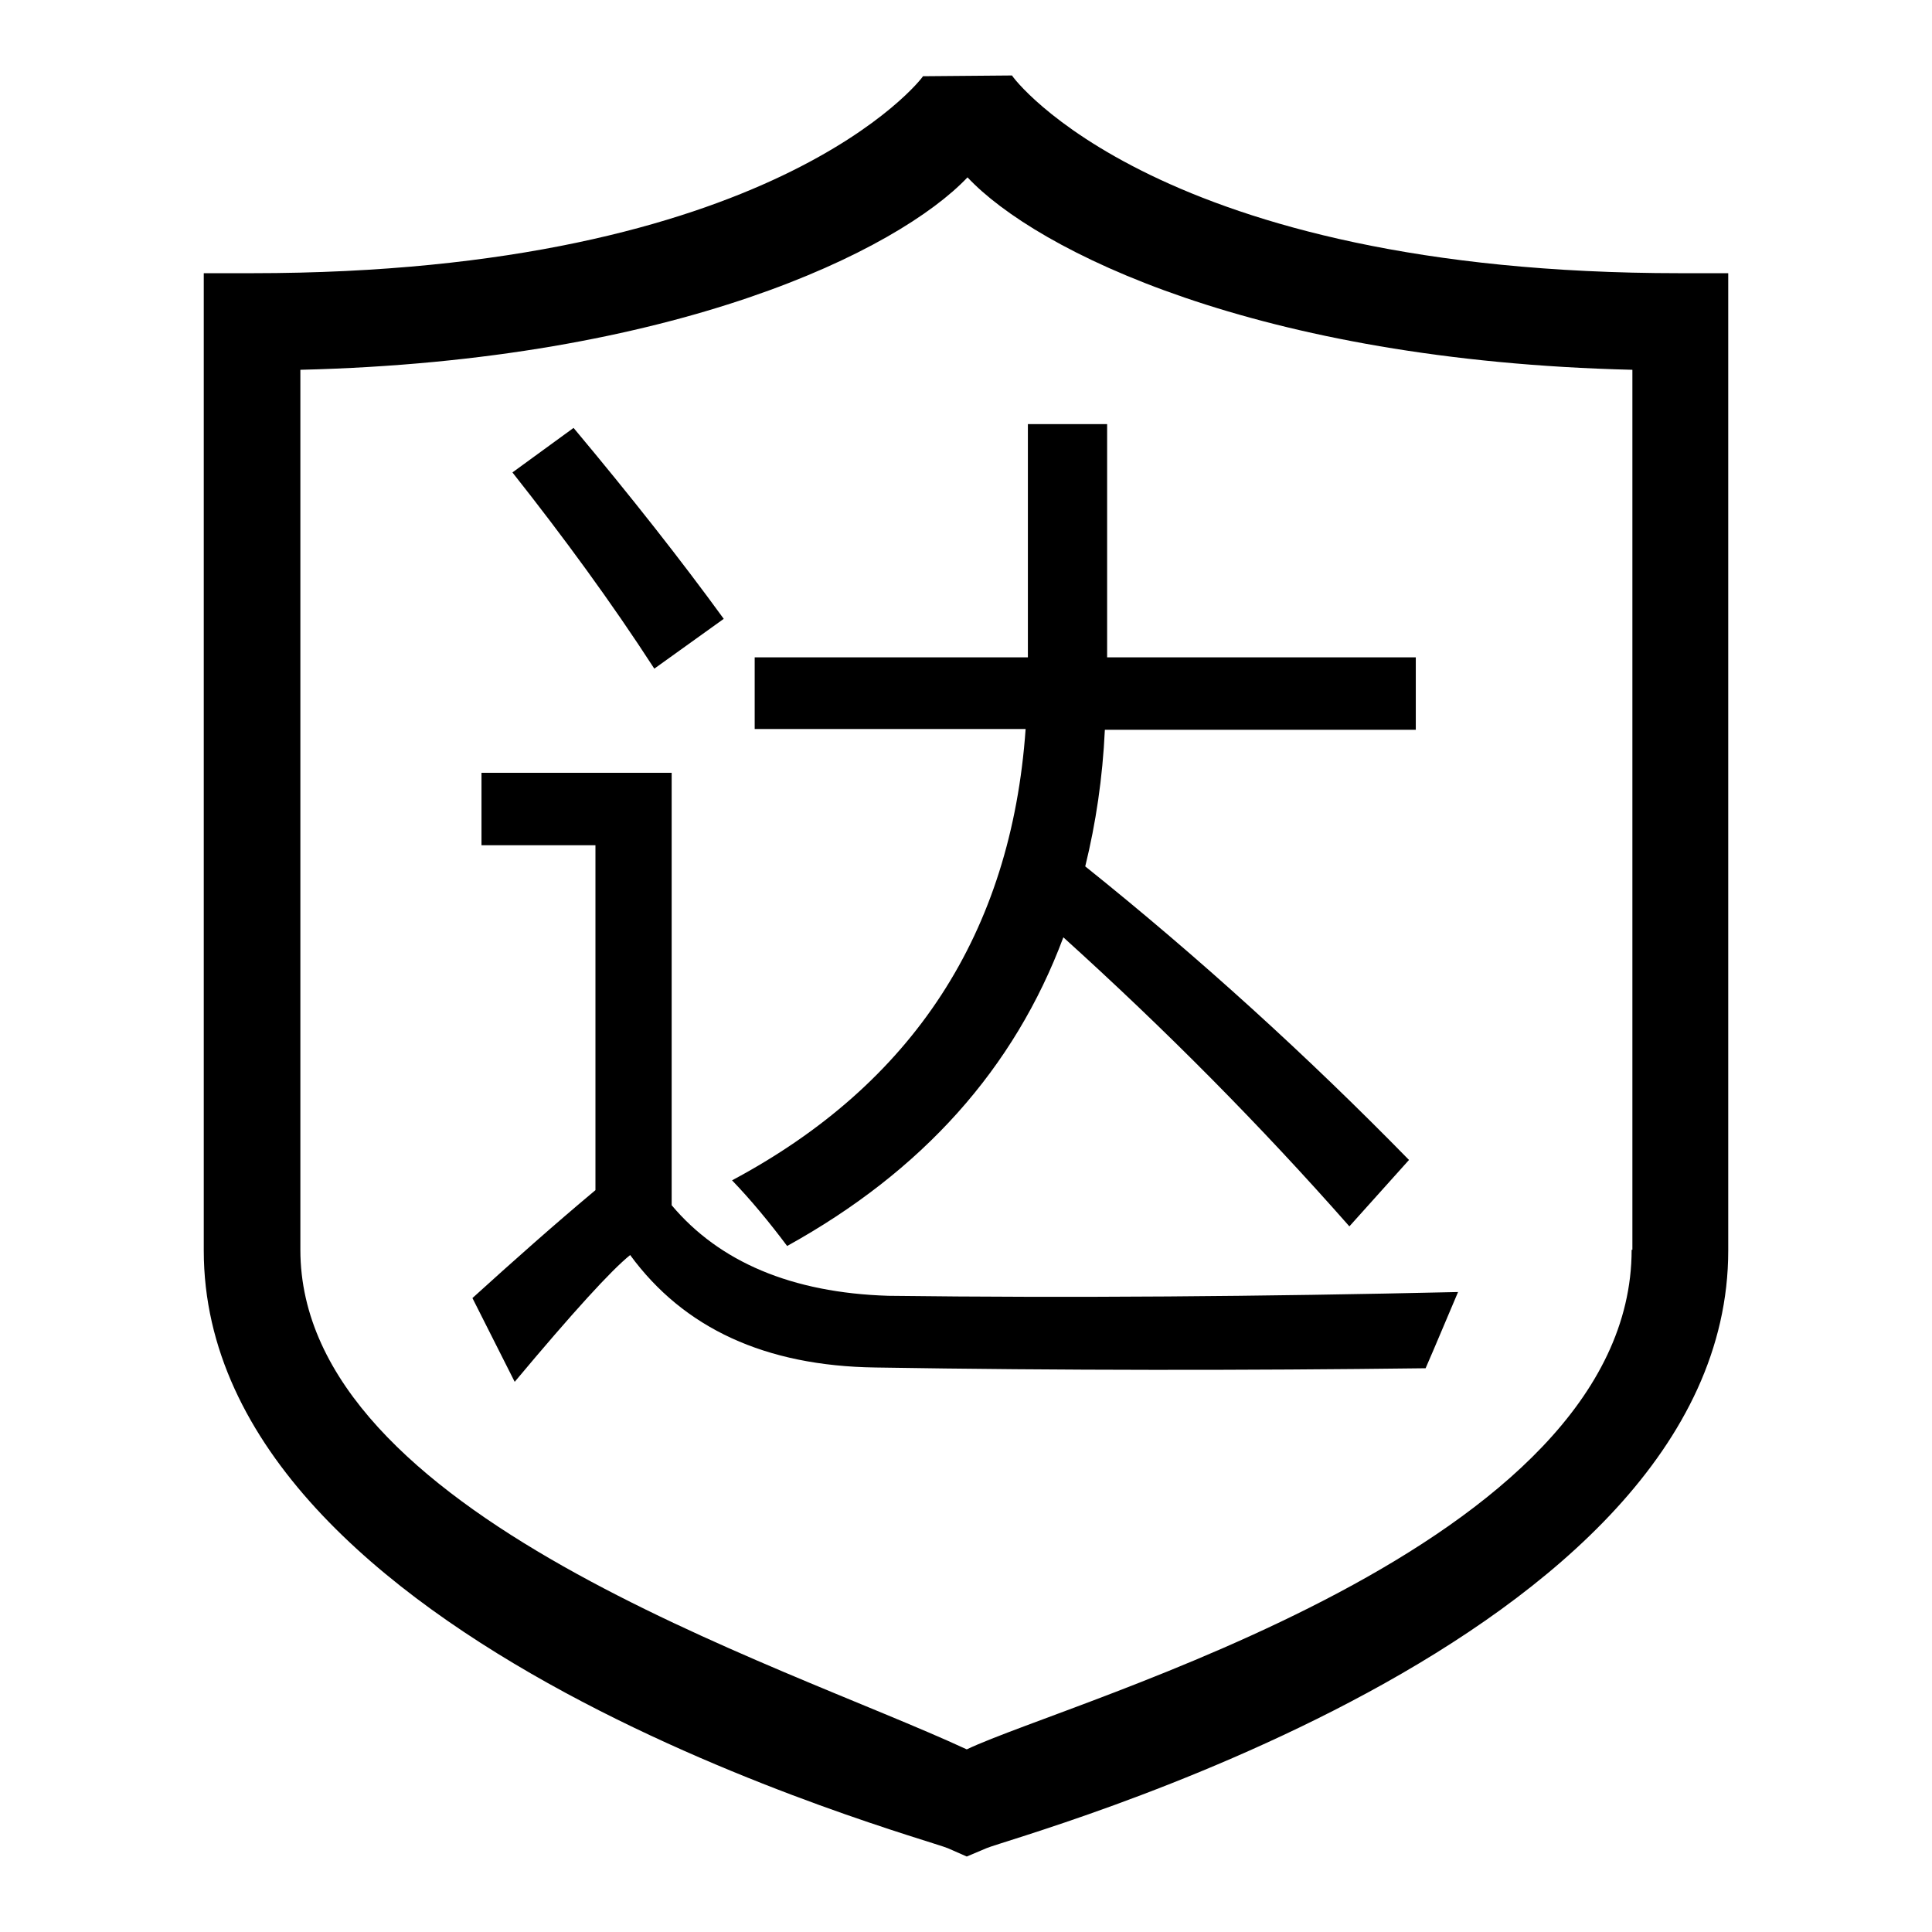 <?xml version="1.0" encoding="utf-8"?>
<!-- Svg Vector Icons : http://www.onlinewebfonts.com/icon -->
<!DOCTYPE svg PUBLIC "-//W3C//DTD SVG 1.1//EN" "http://www.w3.org/Graphics/SVG/1.1/DTD/svg11.dtd">
<svg version="1.1" xmlns="http://www.w3.org/2000/svg" xmlns:xlink="http://www.w3.org/1999/xlink" x="0px" y="0px" viewBox="0 0 256 256" enable-background="new 0 0 256 256" xml:space="preserve">
<g> <path fill="#000000" d="M222.6,36.2c-69.2,0-88.5-26-88.5-26.2l-11.8,0.1c-0.1,0.3-19.9,26.1-88.9,26.1H27v129.5 c0,52.2,94.8,77.6,98.6,79.2l2.5,1.1l2.6-1.1c3.7-1.6,98.3-27,98.3-79.2V36.2H222.6z M216.2,165.6c0,39.5-74.2,59.6-88.1,66.2 c-24.8-11.5-88.3-31.1-88.3-66.2V49c49.7-1.2,79.2-15.8,88.4-25.5c9.1,9.7,38.3,24.3,88.1,25.5V165.6z M117.7,171.7 c24.2,0.3,49.4,0.1,75.5-0.5c-1.5,3.5-2.9,6.9-4.3,10.1c-23.9,0.3-48.2,0.3-72.9-0.1c-14.6-0.2-25.4-5.2-32.5-14.9 c-2.5,2-7.6,7.6-15.3,16.8l-5.6-11.1c5.4-4.9,10.8-9.7,16.3-14.3v-45.7H63.8v-9.6H89v57.3C95.3,167.2,104.9,171.3,117.7,171.7z  M76,56.7c7.7,9.2,14.3,17.6,19.9,25.3l-9.2,6.6C81,79.8,74.7,71.2,67.9,62.6L76,56.7z M100,87.1h36.2V56.2h10.5v30.9h40.9v9.6 h-41.2c-0.3,6.4-1.2,12.4-2.6,18.1c15.1,12.1,29.4,25.1,42.9,38.9l-7.9,8.8c-11.8-13.4-24.4-26.1-37.9-38.3 c-6.5,17.4-18.7,31-36.6,40.9c-2.4-3.2-4.8-6.1-7.3-8.7c24-12.8,37-32.8,38.9-59.8H100V87.1z"/></g>
</svg>